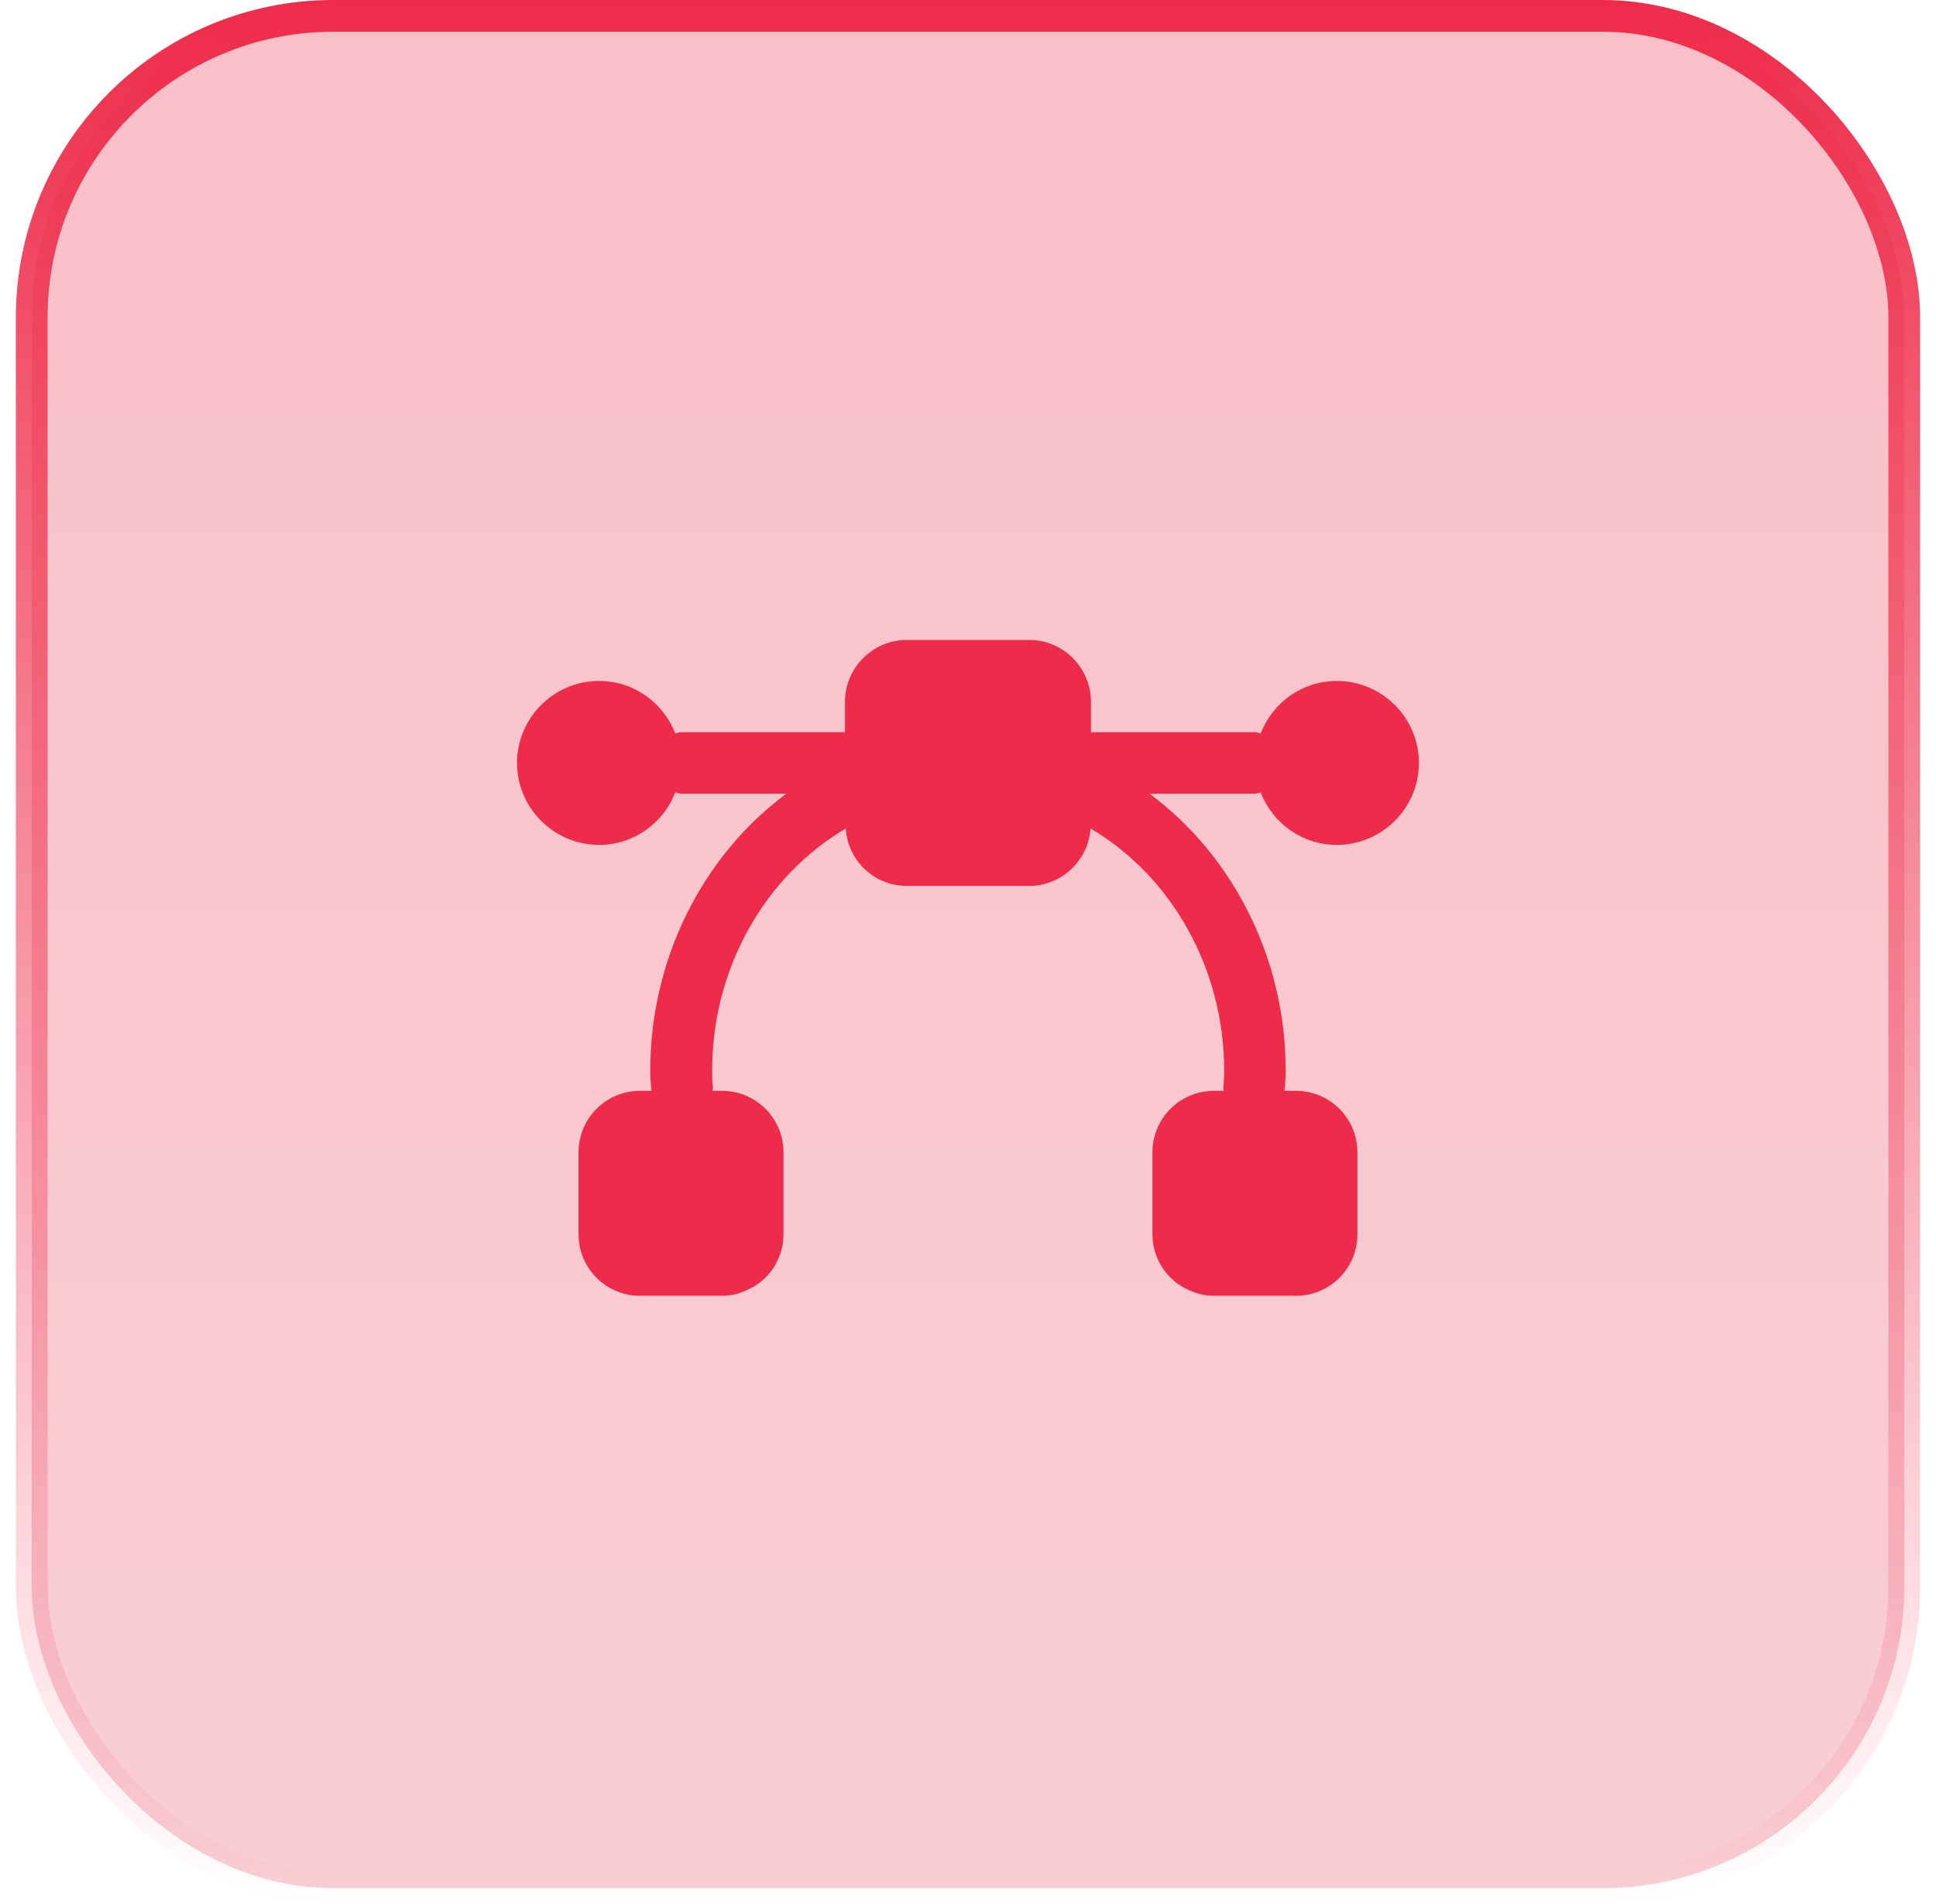 <svg width="61" height="60" viewBox="0 0 61 60" fill="none" xmlns="http://www.w3.org/2000/svg">
<rect x="1" y="0.5" width="59" height="59" rx="9.5" fill="url(#paint0_linear_1223_7565)" fill-opacity="0.3"/>
<rect x="1" y="0.5" width="59" height="59" rx="9.5" stroke="url(#paint1_linear_1223_7565)"/>
<path d="M39.722 24.972C40.096 25.941 41.026 26.625 42.124 26.625C43.545 26.625 44.708 25.463 44.708 24.042C44.708 22.621 43.545 21.458 42.124 21.458C41.026 21.458 40.096 22.143 39.722 23.112C39.657 23.099 39.606 23.073 39.541 23.073H34.374V22.104C34.374 21.045 33.496 20.167 32.437 20.167H28.562C27.503 20.167 26.624 21.045 26.624 22.104V23.073H21.458C21.393 23.073 21.341 23.099 21.277 23.112C20.902 22.143 19.972 21.458 18.874 21.458C17.453 21.458 16.291 22.621 16.291 24.042C16.291 25.463 17.453 26.625 18.874 26.625C19.972 26.625 20.902 25.941 21.277 24.972C21.341 24.985 21.393 25.011 21.458 25.011H24.777C22.129 26.974 20.489 30.229 20.489 33.729C20.489 33.949 20.502 34.156 20.528 34.375H20.166C19.094 34.375 18.229 35.24 18.229 36.313V38.896C18.229 39.968 19.094 40.833 20.166 40.833H22.749C23.034 40.833 23.292 40.769 23.537 40.653C24.209 40.368 24.687 39.684 24.687 38.896V36.313C24.687 35.24 23.821 34.375 22.749 34.375H22.452C22.452 34.336 22.465 34.298 22.465 34.259C22.439 34.078 22.439 33.91 22.439 33.729C22.439 30.539 24.08 27.62 26.65 26.108C26.702 27.103 27.541 27.917 28.562 27.917H32.437C33.457 27.917 34.297 27.103 34.361 26.108C36.932 27.62 38.572 30.552 38.572 33.729C38.572 33.91 38.559 34.078 38.546 34.259C38.546 34.298 38.559 34.336 38.559 34.375H38.249C37.177 34.375 36.312 35.24 36.312 36.313V38.896C36.312 39.684 36.79 40.368 37.461 40.653C37.707 40.769 37.965 40.833 38.249 40.833H40.833C41.905 40.833 42.77 39.968 42.77 38.896V36.313C42.77 35.24 41.905 34.375 40.833 34.375H40.471C40.497 34.156 40.51 33.949 40.51 33.729C40.51 30.229 38.869 26.974 36.221 25.011H39.541C39.606 25.011 39.657 24.985 39.722 24.972Z" fill="#EE2C49"/>
<defs>
<linearGradient id="paint0_linear_1223_7565" x1="30.5" y1="0" x2="30.5" y2="60" gradientUnits="userSpaceOnUse">
<stop stop-color="#EE2C49"/>
<stop offset="1" stop-color="#E95F74"/>
</linearGradient>
<linearGradient id="paint1_linear_1223_7565" x1="30.5" y1="0" x2="30.5" y2="60" gradientUnits="userSpaceOnUse">
<stop stop-color="#EE2C49"/>
<stop offset="1" stop-color="#EE2C49" stop-opacity="0"/>
</linearGradient>
</defs>
</svg>
